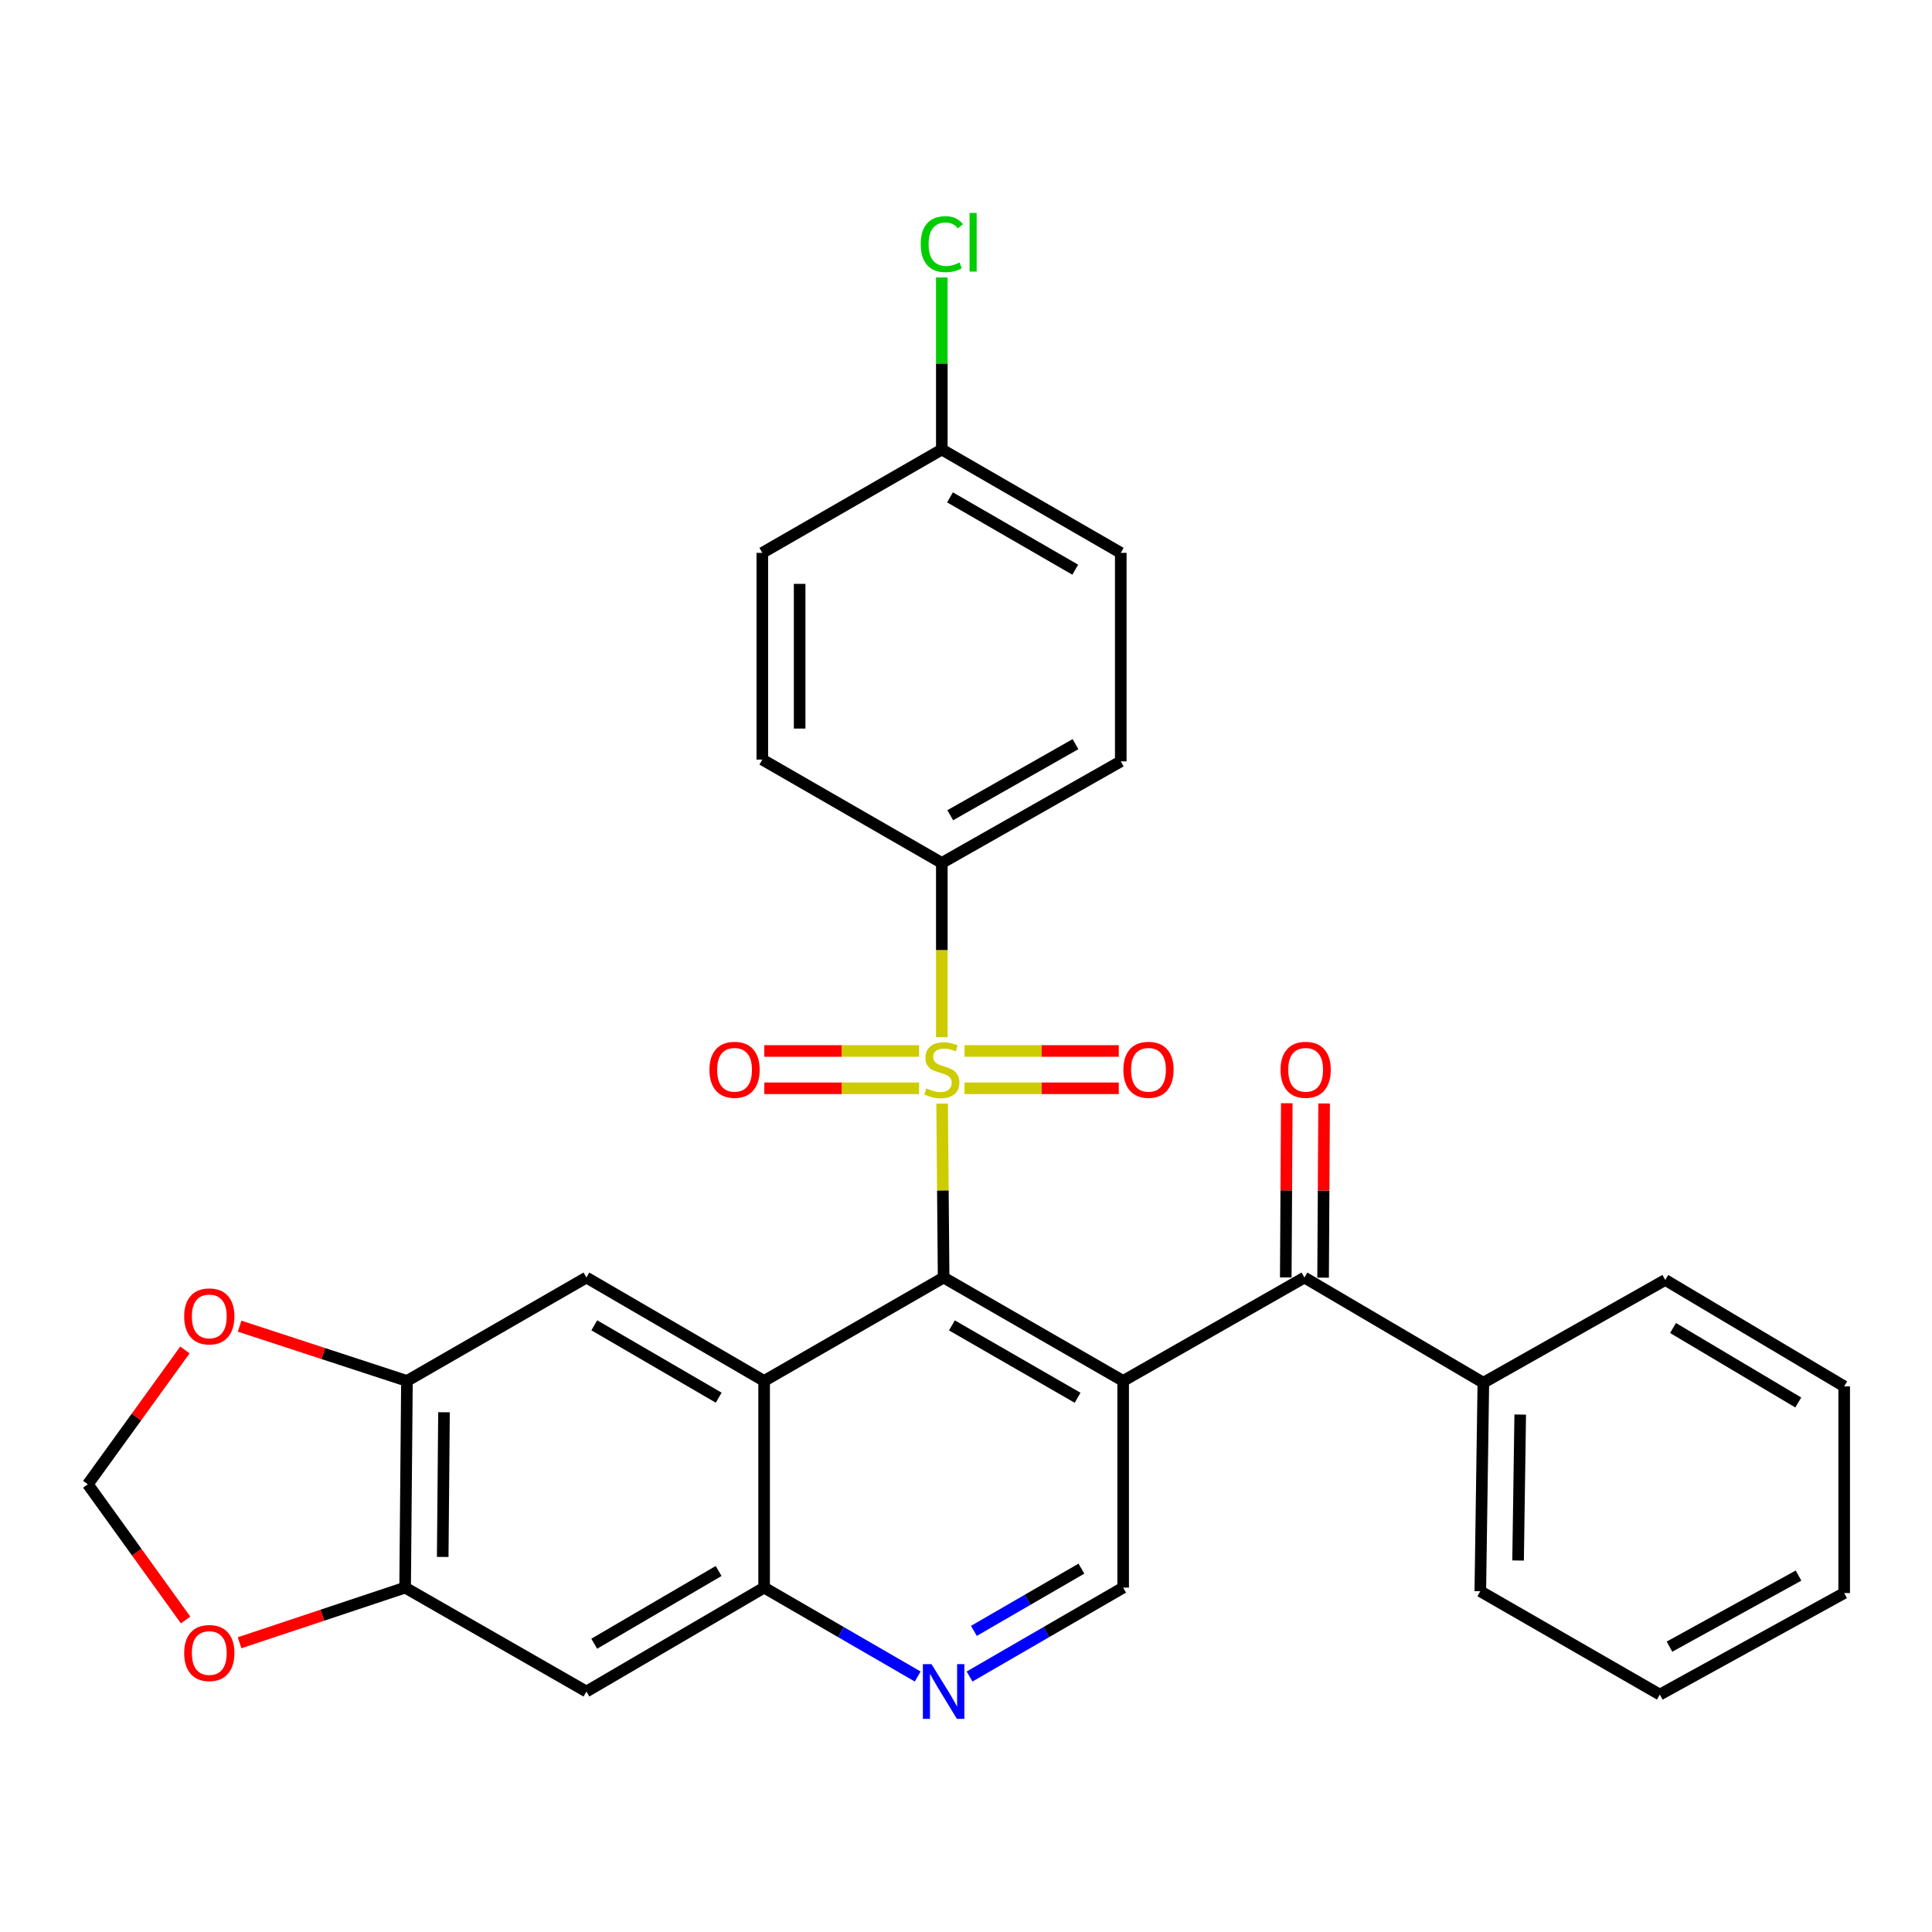 <?xml version='1.0' encoding='iso-8859-1'?>
<svg version='1.1' baseProfile='full'
              xmlns='http://www.w3.org/2000/svg'
                      xmlns:rdkit='http://www.rdkit.org/xml'
                      xmlns:xlink='http://www.w3.org/1999/xlink'
                  xml:space='preserve'
width='1000px' height='1000px' viewBox='0 0 1000 1000'>
<!-- END OF HEADER -->
<rect style='opacity:1.0;fill:#FFFFFF;stroke:none' width='1000' height='1000' x='0' y='0'> </rect>
<path class='bond-0' d='M 487.637,571.214 L 488.028,616.236' style='fill:none;fill-rule:evenodd;stroke:#CCCC00;stroke-width:6px;stroke-linecap:butt;stroke-linejoin:miter;stroke-opacity:1' />
<path class='bond-0' d='M 488.028,616.236 L 488.418,661.258' style='fill:none;fill-rule:evenodd;stroke:#000000;stroke-width:6px;stroke-linecap:butt;stroke-linejoin:miter;stroke-opacity:1' />
<path class='bond-11' d='M 487.485,536.848 L 487.485,491.75' style='fill:none;fill-rule:evenodd;stroke:#CCCC00;stroke-width:6px;stroke-linecap:butt;stroke-linejoin:miter;stroke-opacity:1' />
<path class='bond-11' d='M 487.485,491.75 L 487.485,446.651' style='fill:none;fill-rule:evenodd;stroke:#000000;stroke-width:6px;stroke-linecap:butt;stroke-linejoin:miter;stroke-opacity:1' />
<path class='bond-12' d='M 475.723,543.983 L 435.657,543.983' style='fill:none;fill-rule:evenodd;stroke:#CCCC00;stroke-width:6px;stroke-linecap:butt;stroke-linejoin:miter;stroke-opacity:1' />
<path class='bond-12' d='M 435.657,543.983 L 395.591,543.983' style='fill:none;fill-rule:evenodd;stroke:#FF0000;stroke-width:6px;stroke-linecap:butt;stroke-linejoin:miter;stroke-opacity:1' />
<path class='bond-12' d='M 475.723,563.303 L 435.657,563.303' style='fill:none;fill-rule:evenodd;stroke:#CCCC00;stroke-width:6px;stroke-linecap:butt;stroke-linejoin:miter;stroke-opacity:1' />
<path class='bond-12' d='M 435.657,563.303 L 395.591,563.303' style='fill:none;fill-rule:evenodd;stroke:#FF0000;stroke-width:6px;stroke-linecap:butt;stroke-linejoin:miter;stroke-opacity:1' />
<path class='bond-13' d='M 499.239,563.303 L 539.157,563.303' style='fill:none;fill-rule:evenodd;stroke:#CCCC00;stroke-width:6px;stroke-linecap:butt;stroke-linejoin:miter;stroke-opacity:1' />
<path class='bond-13' d='M 539.157,563.303 L 579.075,563.303' style='fill:none;fill-rule:evenodd;stroke:#FF0000;stroke-width:6px;stroke-linecap:butt;stroke-linejoin:miter;stroke-opacity:1' />
<path class='bond-13' d='M 499.239,543.983 L 539.157,543.983' style='fill:none;fill-rule:evenodd;stroke:#CCCC00;stroke-width:6px;stroke-linecap:butt;stroke-linejoin:miter;stroke-opacity:1' />
<path class='bond-13' d='M 539.157,543.983 L 579.075,543.983' style='fill:none;fill-rule:evenodd;stroke:#FF0000;stroke-width:6px;stroke-linecap:butt;stroke-linejoin:miter;stroke-opacity:1' />
<path class='bond-1' d='M 488.418,661.258 L 581.339,714.765' style='fill:none;fill-rule:evenodd;stroke:#000000;stroke-width:6px;stroke-linecap:butt;stroke-linejoin:miter;stroke-opacity:1' />
<path class='bond-1' d='M 492.715,686.027 L 557.76,723.482' style='fill:none;fill-rule:evenodd;stroke:#000000;stroke-width:6px;stroke-linecap:butt;stroke-linejoin:miter;stroke-opacity:1' />
<path class='bond-2' d='M 488.418,661.258 L 395.509,714.765' style='fill:none;fill-rule:evenodd;stroke:#000000;stroke-width:6px;stroke-linecap:butt;stroke-linejoin:miter;stroke-opacity:1' />
<path class='bond-3' d='M 581.339,714.765 L 675.172,661.258' style='fill:none;fill-rule:evenodd;stroke:#000000;stroke-width:6px;stroke-linecap:butt;stroke-linejoin:miter;stroke-opacity:1' />
<path class='bond-7' d='M 581.339,714.765 L 581.339,821.746' style='fill:none;fill-rule:evenodd;stroke:#000000;stroke-width:6px;stroke-linecap:butt;stroke-linejoin:miter;stroke-opacity:1' />
<path class='bond-4' d='M 395.509,714.765 L 395.509,821.746' style='fill:none;fill-rule:evenodd;stroke:#000000;stroke-width:6px;stroke-linecap:butt;stroke-linejoin:miter;stroke-opacity:1' />
<path class='bond-5' d='M 395.509,714.765 L 303.533,661.258' style='fill:none;fill-rule:evenodd;stroke:#000000;stroke-width:6px;stroke-linecap:butt;stroke-linejoin:miter;stroke-opacity:1' />
<path class='bond-5' d='M 371.997,723.439 L 307.614,685.984' style='fill:none;fill-rule:evenodd;stroke:#000000;stroke-width:6px;stroke-linecap:butt;stroke-linejoin:miter;stroke-opacity:1' />
<path class='bond-17' d='M 684.832,661.315 L 685.097,616.233' style='fill:none;fill-rule:evenodd;stroke:#000000;stroke-width:6px;stroke-linecap:butt;stroke-linejoin:miter;stroke-opacity:1' />
<path class='bond-17' d='M 685.097,616.233 L 685.363,571.15' style='fill:none;fill-rule:evenodd;stroke:#FF0000;stroke-width:6px;stroke-linecap:butt;stroke-linejoin:miter;stroke-opacity:1' />
<path class='bond-17' d='M 665.512,661.201 L 665.777,616.119' style='fill:none;fill-rule:evenodd;stroke:#000000;stroke-width:6px;stroke-linecap:butt;stroke-linejoin:miter;stroke-opacity:1' />
<path class='bond-17' d='M 665.777,616.119 L 666.042,571.037' style='fill:none;fill-rule:evenodd;stroke:#FF0000;stroke-width:6px;stroke-linecap:butt;stroke-linejoin:miter;stroke-opacity:1' />
<path class='bond-18' d='M 675.172,661.258 L 767.781,715.699' style='fill:none;fill-rule:evenodd;stroke:#000000;stroke-width:6px;stroke-linecap:butt;stroke-linejoin:miter;stroke-opacity:1' />
<path class='bond-6' d='M 395.509,821.746 L 435.252,844.754' style='fill:none;fill-rule:evenodd;stroke:#000000;stroke-width:6px;stroke-linecap:butt;stroke-linejoin:miter;stroke-opacity:1' />
<path class='bond-6' d='M 435.252,844.754 L 474.995,867.761' style='fill:none;fill-rule:evenodd;stroke:#0000FF;stroke-width:6px;stroke-linecap:butt;stroke-linejoin:miter;stroke-opacity:1' />
<path class='bond-8' d='M 395.509,821.746 L 303.533,875.532' style='fill:none;fill-rule:evenodd;stroke:#000000;stroke-width:6px;stroke-linecap:butt;stroke-linejoin:miter;stroke-opacity:1' />
<path class='bond-8' d='M 371.959,813.136 L 307.576,850.786' style='fill:none;fill-rule:evenodd;stroke:#000000;stroke-width:6px;stroke-linecap:butt;stroke-linejoin:miter;stroke-opacity:1' />
<path class='bond-9' d='M 303.533,661.258 L 210.634,714.765' style='fill:none;fill-rule:evenodd;stroke:#000000;stroke-width:6px;stroke-linecap:butt;stroke-linejoin:miter;stroke-opacity:1' />
<path class='bond-31' d='M 501.843,867.762 L 541.591,844.754' style='fill:none;fill-rule:evenodd;stroke:#0000FF;stroke-width:6px;stroke-linecap:butt;stroke-linejoin:miter;stroke-opacity:1' />
<path class='bond-31' d='M 541.591,844.754 L 581.339,821.746' style='fill:none;fill-rule:evenodd;stroke:#000000;stroke-width:6px;stroke-linecap:butt;stroke-linejoin:miter;stroke-opacity:1' />
<path class='bond-31' d='M 504.088,844.138 L 531.912,828.033' style='fill:none;fill-rule:evenodd;stroke:#0000FF;stroke-width:6px;stroke-linecap:butt;stroke-linejoin:miter;stroke-opacity:1' />
<path class='bond-31' d='M 531.912,828.033 L 559.736,811.928' style='fill:none;fill-rule:evenodd;stroke:#000000;stroke-width:6px;stroke-linecap:butt;stroke-linejoin:miter;stroke-opacity:1' />
<path class='bond-32' d='M 303.533,875.532 L 209.689,821.746' style='fill:none;fill-rule:evenodd;stroke:#000000;stroke-width:6px;stroke-linecap:butt;stroke-linejoin:miter;stroke-opacity:1' />
<path class='bond-10' d='M 210.634,714.765 L 209.689,821.746' style='fill:none;fill-rule:evenodd;stroke:#000000;stroke-width:6px;stroke-linecap:butt;stroke-linejoin:miter;stroke-opacity:1' />
<path class='bond-10' d='M 229.812,730.983 L 229.15,805.87' style='fill:none;fill-rule:evenodd;stroke:#000000;stroke-width:6px;stroke-linecap:butt;stroke-linejoin:miter;stroke-opacity:1' />
<path class='bond-14' d='M 210.634,714.765 L 167.328,700.593' style='fill:none;fill-rule:evenodd;stroke:#000000;stroke-width:6px;stroke-linecap:butt;stroke-linejoin:miter;stroke-opacity:1' />
<path class='bond-14' d='M 167.328,700.593 L 124.023,686.422' style='fill:none;fill-rule:evenodd;stroke:#FF0000;stroke-width:6px;stroke-linecap:butt;stroke-linejoin:miter;stroke-opacity:1' />
<path class='bond-15' d='M 209.689,821.746 L 166.846,836.024' style='fill:none;fill-rule:evenodd;stroke:#000000;stroke-width:6px;stroke-linecap:butt;stroke-linejoin:miter;stroke-opacity:1' />
<path class='bond-15' d='M 166.846,836.024 L 124.003,850.302' style='fill:none;fill-rule:evenodd;stroke:#FF0000;stroke-width:6px;stroke-linecap:butt;stroke-linejoin:miter;stroke-opacity:1' />
<path class='bond-19' d='M 487.485,446.651 L 580.105,394.089' style='fill:none;fill-rule:evenodd;stroke:#000000;stroke-width:6px;stroke-linecap:butt;stroke-linejoin:miter;stroke-opacity:1' />
<path class='bond-19' d='M 491.842,421.963 L 556.676,385.17' style='fill:none;fill-rule:evenodd;stroke:#000000;stroke-width:6px;stroke-linecap:butt;stroke-linejoin:miter;stroke-opacity:1' />
<path class='bond-20' d='M 487.485,446.651 L 394.575,393.155' style='fill:none;fill-rule:evenodd;stroke:#000000;stroke-width:6px;stroke-linecap:butt;stroke-linejoin:miter;stroke-opacity:1' />
<path class='bond-16' d='M 95.722,698.73 L 70.588,733.495' style='fill:none;fill-rule:evenodd;stroke:#FF0000;stroke-width:6px;stroke-linecap:butt;stroke-linejoin:miter;stroke-opacity:1' />
<path class='bond-16' d='M 70.588,733.495 L 45.455,768.261' style='fill:none;fill-rule:evenodd;stroke:#000000;stroke-width:6px;stroke-linecap:butt;stroke-linejoin:miter;stroke-opacity:1' />
<path class='bond-33' d='M 96.076,838.516 L 70.765,803.388' style='fill:none;fill-rule:evenodd;stroke:#FF0000;stroke-width:6px;stroke-linecap:butt;stroke-linejoin:miter;stroke-opacity:1' />
<path class='bond-33' d='M 70.765,803.388 L 45.455,768.261' style='fill:none;fill-rule:evenodd;stroke:#000000;stroke-width:6px;stroke-linecap:butt;stroke-linejoin:miter;stroke-opacity:1' />
<path class='bond-25' d='M 767.781,715.699 L 766.203,823.625' style='fill:none;fill-rule:evenodd;stroke:#000000;stroke-width:6px;stroke-linecap:butt;stroke-linejoin:miter;stroke-opacity:1' />
<path class='bond-25' d='M 786.863,732.17 L 785.758,807.718' style='fill:none;fill-rule:evenodd;stroke:#000000;stroke-width:6px;stroke-linecap:butt;stroke-linejoin:miter;stroke-opacity:1' />
<path class='bond-26' d='M 767.781,715.699 L 861.936,662.503' style='fill:none;fill-rule:evenodd;stroke:#000000;stroke-width:6px;stroke-linecap:butt;stroke-linejoin:miter;stroke-opacity:1' />
<path class='bond-23' d='M 580.105,394.089 L 580.105,286.162' style='fill:none;fill-rule:evenodd;stroke:#000000;stroke-width:6px;stroke-linecap:butt;stroke-linejoin:miter;stroke-opacity:1' />
<path class='bond-22' d='M 394.575,393.155 L 394.575,286.162' style='fill:none;fill-rule:evenodd;stroke:#000000;stroke-width:6px;stroke-linecap:butt;stroke-linejoin:miter;stroke-opacity:1' />
<path class='bond-22' d='M 413.895,377.106 L 413.895,302.211' style='fill:none;fill-rule:evenodd;stroke:#000000;stroke-width:6px;stroke-linecap:butt;stroke-linejoin:miter;stroke-opacity:1' />
<path class='bond-21' d='M 487.485,232.677 L 394.575,286.162' style='fill:none;fill-rule:evenodd;stroke:#000000;stroke-width:6px;stroke-linecap:butt;stroke-linejoin:miter;stroke-opacity:1' />
<path class='bond-24' d='M 487.485,232.677 L 487.485,188.147' style='fill:none;fill-rule:evenodd;stroke:#000000;stroke-width:6px;stroke-linecap:butt;stroke-linejoin:miter;stroke-opacity:1' />
<path class='bond-24' d='M 487.485,188.147 L 487.485,143.617' style='fill:none;fill-rule:evenodd;stroke:#00CC00;stroke-width:6px;stroke-linecap:butt;stroke-linejoin:miter;stroke-opacity:1' />
<path class='bond-30' d='M 487.485,232.677 L 580.105,286.162' style='fill:none;fill-rule:evenodd;stroke:#000000;stroke-width:6px;stroke-linecap:butt;stroke-linejoin:miter;stroke-opacity:1' />
<path class='bond-30' d='M 491.716,257.431 L 556.55,294.871' style='fill:none;fill-rule:evenodd;stroke:#000000;stroke-width:6px;stroke-linecap:butt;stroke-linejoin:miter;stroke-opacity:1' />
<path class='bond-27' d='M 766.203,823.625 L 859.124,877.11' style='fill:none;fill-rule:evenodd;stroke:#000000;stroke-width:6px;stroke-linecap:butt;stroke-linejoin:miter;stroke-opacity:1' />
<path class='bond-28' d='M 861.936,662.503 L 954.545,717.577' style='fill:none;fill-rule:evenodd;stroke:#000000;stroke-width:6px;stroke-linecap:butt;stroke-linejoin:miter;stroke-opacity:1' />
<path class='bond-28' d='M 865.952,687.37 L 930.779,725.922' style='fill:none;fill-rule:evenodd;stroke:#000000;stroke-width:6px;stroke-linecap:butt;stroke-linejoin:miter;stroke-opacity:1' />
<path class='bond-34' d='M 859.124,877.11 L 954.545,824.559' style='fill:none;fill-rule:evenodd;stroke:#000000;stroke-width:6px;stroke-linecap:butt;stroke-linejoin:miter;stroke-opacity:1' />
<path class='bond-34' d='M 864.117,852.304 L 930.912,815.518' style='fill:none;fill-rule:evenodd;stroke:#000000;stroke-width:6px;stroke-linecap:butt;stroke-linejoin:miter;stroke-opacity:1' />
<path class='bond-29' d='M 954.545,717.577 L 954.545,824.559' style='fill:none;fill-rule:evenodd;stroke:#000000;stroke-width:6px;stroke-linecap:butt;stroke-linejoin:miter;stroke-opacity:1' />
<path  class='atom-0' d='M 479.485 563.363
Q 479.805 563.483, 481.125 564.043
Q 482.445 564.603, 483.885 564.963
Q 485.365 565.283, 486.805 565.283
Q 489.485 565.283, 491.045 564.003
Q 492.605 562.683, 492.605 560.403
Q 492.605 558.843, 491.805 557.883
Q 491.045 556.923, 489.845 556.403
Q 488.645 555.883, 486.645 555.283
Q 484.125 554.523, 482.605 553.803
Q 481.125 553.083, 480.045 551.563
Q 479.005 550.043, 479.005 547.483
Q 479.005 543.923, 481.405 541.723
Q 483.845 539.523, 488.645 539.523
Q 491.925 539.523, 495.645 541.083
L 494.725 544.163
Q 491.325 542.763, 488.765 542.763
Q 486.005 542.763, 484.485 543.923
Q 482.965 545.043, 483.005 547.003
Q 483.005 548.523, 483.765 549.443
Q 484.565 550.363, 485.685 550.883
Q 486.845 551.403, 488.765 552.003
Q 491.325 552.803, 492.845 553.603
Q 494.365 554.403, 495.445 556.043
Q 496.565 557.643, 496.565 560.403
Q 496.565 564.323, 493.925 566.443
Q 491.325 568.523, 486.965 568.523
Q 484.445 568.523, 482.525 567.963
Q 480.645 567.443, 478.405 566.523
L 479.485 563.363
' fill='#CCCC00'/>
<path  class='atom-7' d='M 482.158 861.372
L 491.438 876.372
Q 492.358 877.852, 493.838 880.532
Q 495.318 883.212, 495.398 883.372
L 495.398 861.372
L 499.158 861.372
L 499.158 889.692
L 495.278 889.692
L 485.318 873.292
Q 484.158 871.372, 482.918 869.172
Q 481.718 866.972, 481.358 866.292
L 481.358 889.692
L 477.678 889.692
L 477.678 861.372
L 482.158 861.372
' fill='#0000FF'/>
<path  class='atom-13' d='M 367.203 553.723
Q 367.203 546.923, 370.563 543.123
Q 373.923 539.323, 380.203 539.323
Q 386.483 539.323, 389.843 543.123
Q 393.203 546.923, 393.203 553.723
Q 393.203 560.603, 389.803 564.523
Q 386.403 568.403, 380.203 568.403
Q 373.963 568.403, 370.563 564.523
Q 367.203 560.643, 367.203 553.723
M 380.203 565.203
Q 384.523 565.203, 386.843 562.323
Q 389.203 559.403, 389.203 553.723
Q 389.203 548.163, 386.843 545.363
Q 384.523 542.523, 380.203 542.523
Q 375.883 542.523, 373.523 545.323
Q 371.203 548.123, 371.203 553.723
Q 371.203 559.443, 373.523 562.323
Q 375.883 565.203, 380.203 565.203
' fill='#FF0000'/>
<path  class='atom-14' d='M 581.455 553.723
Q 581.455 546.923, 584.815 543.123
Q 588.175 539.323, 594.455 539.323
Q 600.735 539.323, 604.095 543.123
Q 607.455 546.923, 607.455 553.723
Q 607.455 560.603, 604.055 564.523
Q 600.655 568.403, 594.455 568.403
Q 588.215 568.403, 584.815 564.523
Q 581.455 560.643, 581.455 553.723
M 594.455 565.203
Q 598.775 565.203, 601.095 562.323
Q 603.455 559.403, 603.455 553.723
Q 603.455 548.163, 601.095 545.363
Q 598.775 542.523, 594.455 542.523
Q 590.135 542.523, 587.775 545.323
Q 585.455 548.123, 585.455 553.723
Q 585.455 559.443, 587.775 562.323
Q 590.135 565.203, 594.455 565.203
' fill='#FF0000'/>
<path  class='atom-15' d='M 95.332 681.367
Q 95.332 674.567, 98.692 670.767
Q 102.052 666.967, 108.332 666.967
Q 114.612 666.967, 117.972 670.767
Q 121.332 674.567, 121.332 681.367
Q 121.332 688.247, 117.932 692.167
Q 114.532 696.047, 108.332 696.047
Q 102.092 696.047, 98.692 692.167
Q 95.332 688.287, 95.332 681.367
M 108.332 692.847
Q 112.652 692.847, 114.972 689.967
Q 117.332 687.047, 117.332 681.367
Q 117.332 675.807, 114.972 673.007
Q 112.652 670.167, 108.332 670.167
Q 104.012 670.167, 101.652 672.967
Q 99.332 675.767, 99.332 681.367
Q 99.332 687.087, 101.652 689.967
Q 104.012 692.847, 108.332 692.847
' fill='#FF0000'/>
<path  class='atom-16' d='M 95.332 855.605
Q 95.332 848.805, 98.692 845.005
Q 102.052 841.205, 108.332 841.205
Q 114.612 841.205, 117.972 845.005
Q 121.332 848.805, 121.332 855.605
Q 121.332 862.485, 117.932 866.405
Q 114.532 870.285, 108.332 870.285
Q 102.092 870.285, 98.692 866.405
Q 95.332 862.525, 95.332 855.605
M 108.332 867.085
Q 112.652 867.085, 114.972 864.205
Q 117.332 861.285, 117.332 855.605
Q 117.332 850.045, 114.972 847.245
Q 112.652 844.405, 108.332 844.405
Q 104.012 844.405, 101.652 847.205
Q 99.332 850.005, 99.332 855.605
Q 99.332 861.325, 101.652 864.205
Q 104.012 867.085, 108.332 867.085
' fill='#FF0000'/>
<path  class='atom-18' d='M 662.805 553.723
Q 662.805 546.923, 666.165 543.123
Q 669.525 539.323, 675.805 539.323
Q 682.085 539.323, 685.445 543.123
Q 688.805 546.923, 688.805 553.723
Q 688.805 560.603, 685.405 564.523
Q 682.005 568.403, 675.805 568.403
Q 669.565 568.403, 666.165 564.523
Q 662.805 560.643, 662.805 553.723
M 675.805 565.203
Q 680.125 565.203, 682.445 562.323
Q 684.805 559.403, 684.805 553.723
Q 684.805 548.163, 682.445 545.363
Q 680.125 542.523, 675.805 542.523
Q 671.485 542.523, 669.125 545.323
Q 666.805 548.123, 666.805 553.723
Q 666.805 559.443, 669.125 562.323
Q 671.485 565.203, 675.805 565.203
' fill='#FF0000'/>
<path  class='atom-25' d='M 476.565 126.375
Q 476.565 119.335, 479.845 115.655
Q 483.165 111.935, 489.445 111.935
Q 495.285 111.935, 498.405 116.055
L 495.765 118.215
Q 493.485 115.215, 489.445 115.215
Q 485.165 115.215, 482.885 118.095
Q 480.645 120.935, 480.645 126.375
Q 480.645 131.975, 482.965 134.855
Q 485.325 137.735, 489.885 137.735
Q 493.005 137.735, 496.645 135.855
L 497.765 138.855
Q 496.285 139.815, 494.045 140.375
Q 491.805 140.935, 489.325 140.935
Q 483.165 140.935, 479.845 137.175
Q 476.565 133.415, 476.565 126.375
' fill='#00CC00'/>
<path  class='atom-25' d='M 501.845 110.215
L 505.525 110.215
L 505.525 140.575
L 501.845 140.575
L 501.845 110.215
' fill='#00CC00'/>
</svg>
